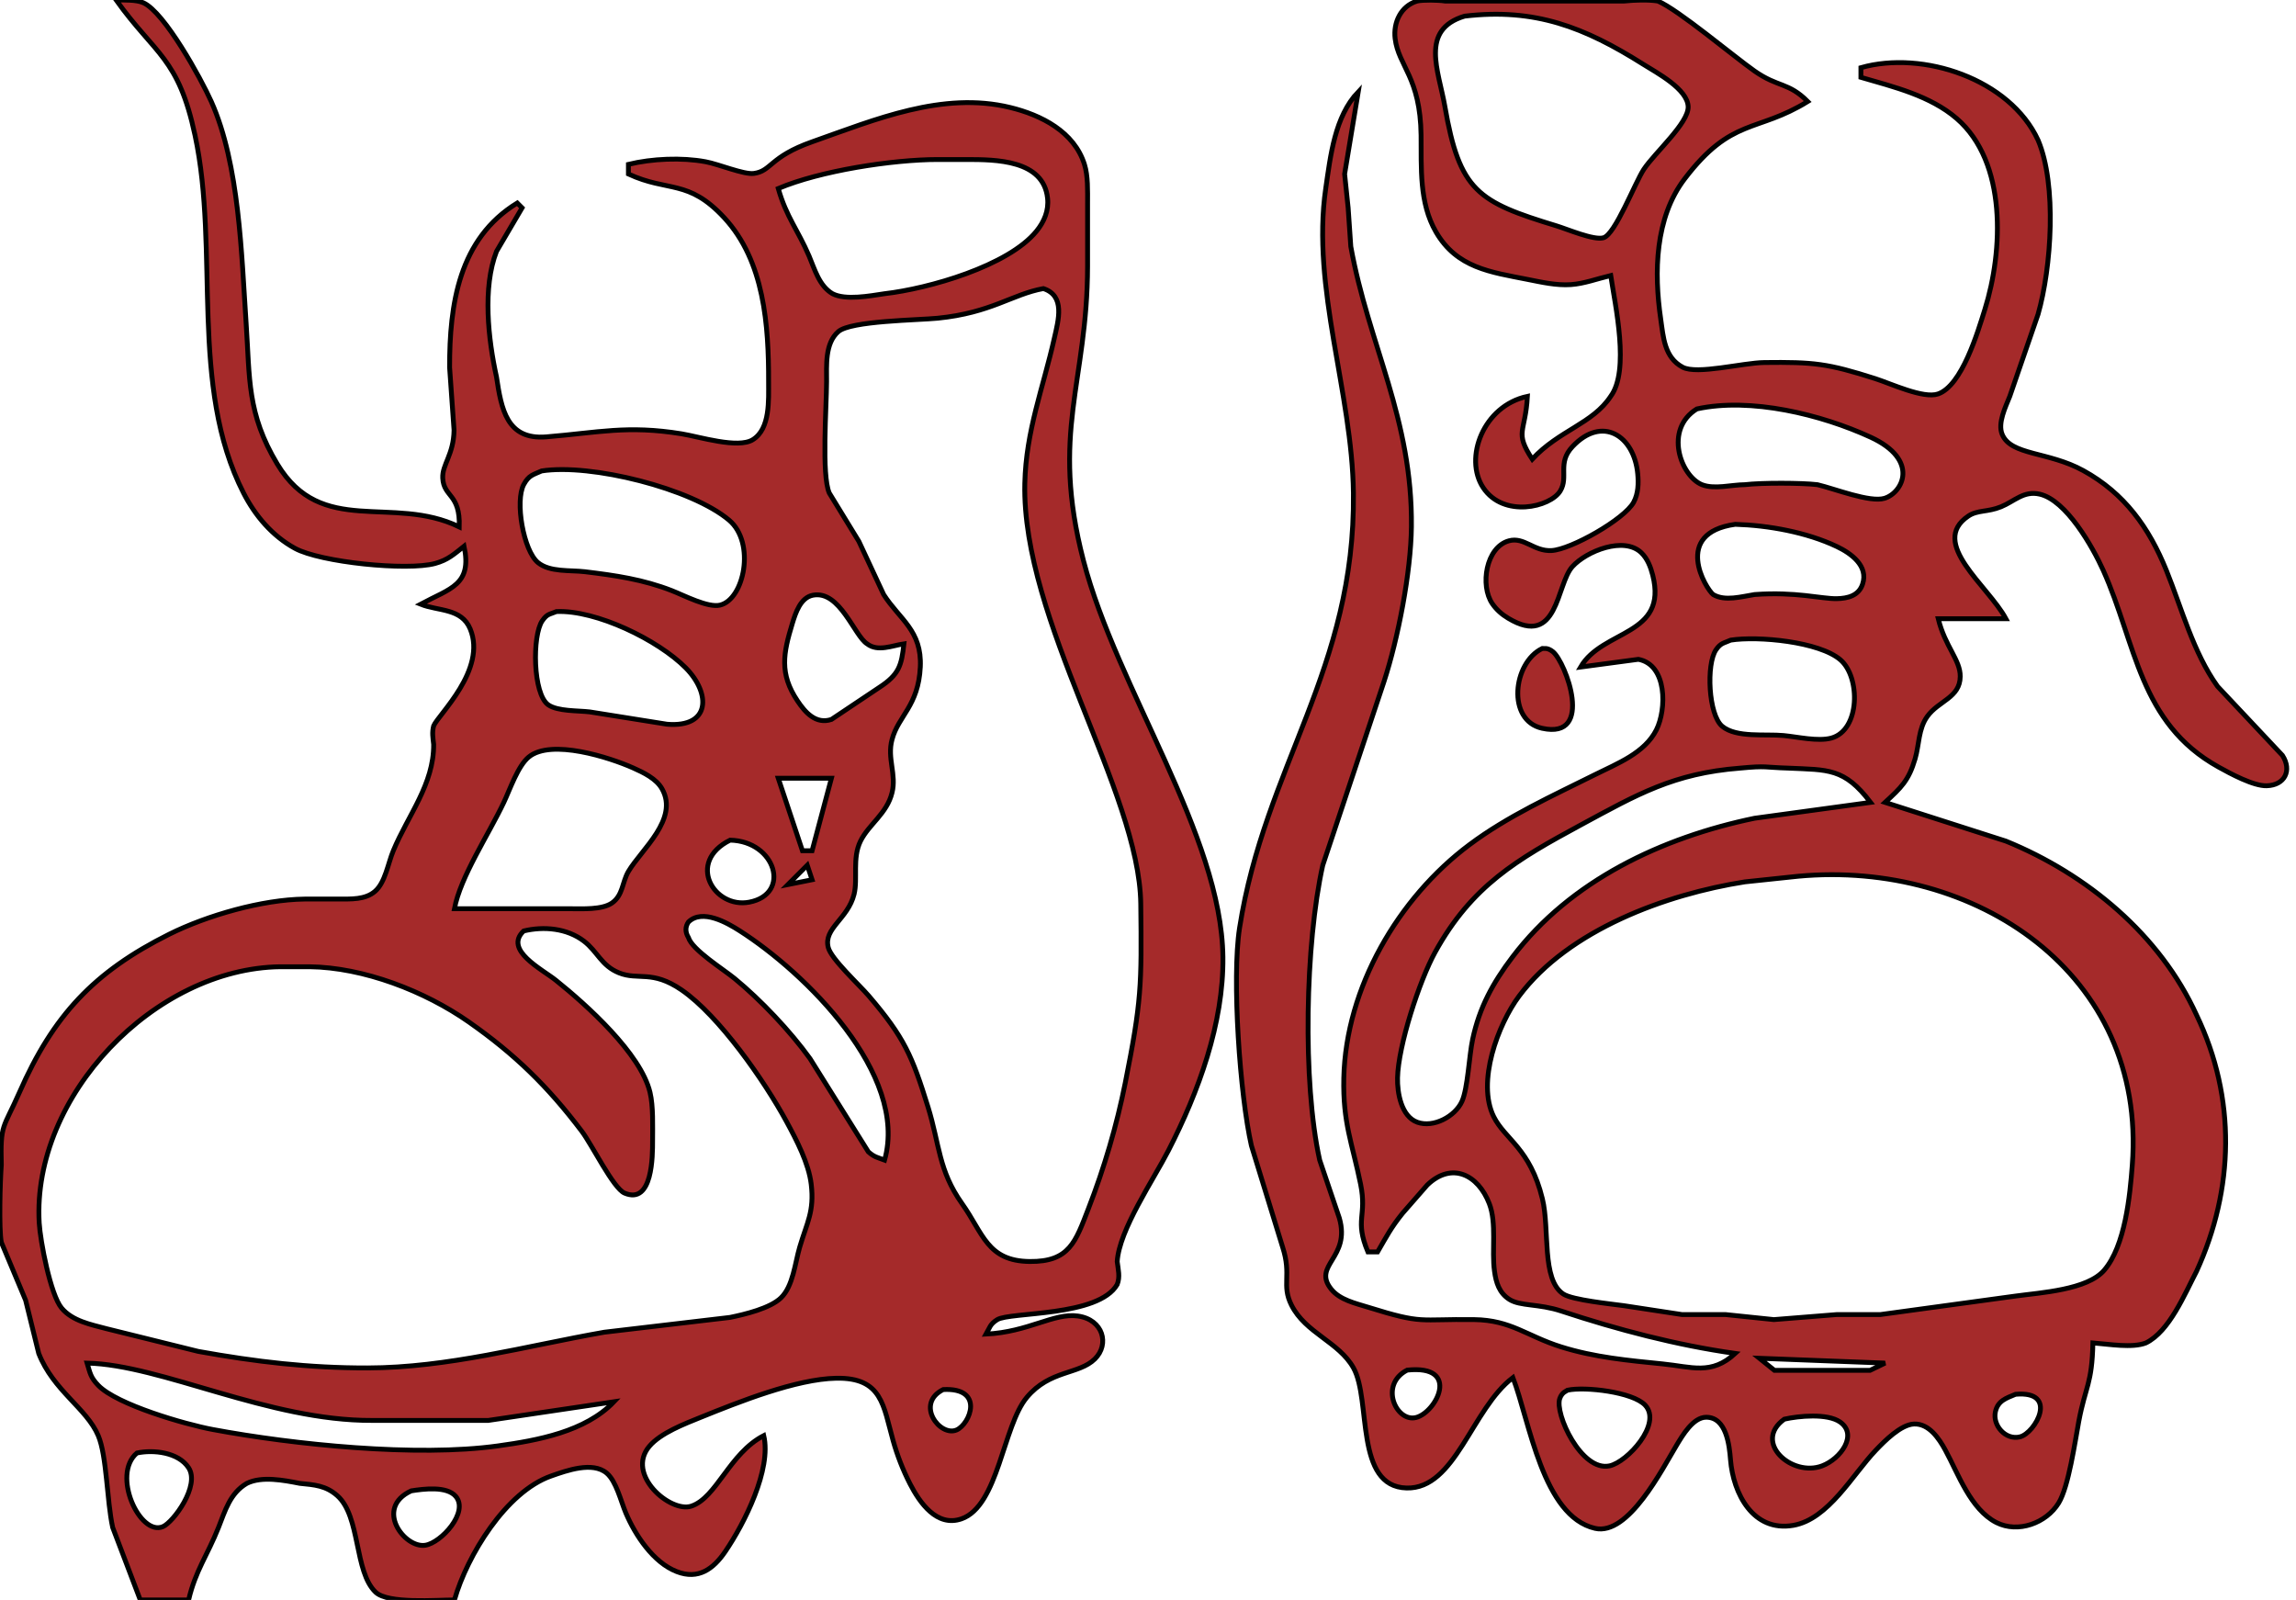 <?xml version="1.0" encoding="UTF-8" standalone="no"?>
<!DOCTYPE svg PUBLIC "-//W3C//DTD SVG 20010904//EN"
              "http://www.w3.org/TR/2001/REC-SVG-20010904/DTD/svg10.dtd">

<svg xmlns="http://www.w3.org/2000/svg"
     width="1.583in" height="1.103in"
     viewBox="0 0 475 331">
  <path id="Selection"
        fill="brown" stroke="black" stroke-width="1"
        d="M 24.00,0.00
           C 25.63,0.02 28.15,-0.09 29.63,0.57
             34.05,2.56 41.57,16.26 43.69,21.00
             49.53,34.05 49.94,52.75 50.91,67.00
             51.68,78.31 51.06,85.54 57.35,96.00
             66.53,111.25 81.14,102.27 95.00,109.00
             95.22,102.06 91.79,102.94 91.58,98.91
             91.44,96.11 93.84,94.08 93.92,89.00
             93.92,89.00 93.00,76.00 93.00,76.00
             92.98,62.99 94.91,49.40 107.00,42.00
             107.00,42.00 108.00,43.00 108.00,43.00
             108.00,43.00 102.71,52.00 102.71,52.00
             99.79,59.48 100.98,70.17 102.71,78.00
             103.70,84.58 104.80,91.05 113.00,90.38
             123.67,89.51 129.77,87.92 141.00,89.75
             144.70,90.36 152.65,92.87 155.72,90.97
             159.38,88.72 158.99,82.73 159.00,79.00
             159.02,67.38 158.15,54.03 149.82,45.04
             142.34,36.98 138.24,39.82 130.00,36.00
             130.00,36.00 130.00,34.00 130.00,34.00
             134.87,32.82 141.05,32.54 146.00,33.47
             148.70,33.97 153.89,36.16 155.96,35.88
             159.64,35.38 159.19,32.45 168.00,29.34
             181.04,24.74 195.02,18.83 209.00,22.24
             215.42,23.80 222.23,27.25 224.35,34.00
             225.11,36.41 225.00,39.47 225.00,42.00
             225.00,42.00 225.00,55.00 225.00,55.00
             224.96,79.23 217.25,89.49 224.15,116.00
             231.07,142.55 252.70,172.65 253.00,198.00
             253.16,211.72 247.96,225.87 241.74,238.00
             238.65,244.03 231.51,254.49 231.13,261.00
             231.33,262.67 231.75,264.13 231.13,265.73
             227.27,272.47 208.92,271.36 206.29,273.02
             204.80,273.96 204.76,274.66 204.00,276.00
             212.78,275.57 217.99,271.57 222.98,272.26
             228.24,272.99 229.59,278.12 226.50,281.15
             223.18,284.41 217.20,283.38 212.42,289.10
             207.48,295.00 206.55,311.56 198.91,314.22
             193.80,316.00 190.25,310.85 188.27,307.00
             186.80,304.14 185.62,301.10 184.75,298.00
             182.74,290.89 182.54,284.95 173.00,285.13
             164.70,285.28 152.76,290.07 145.00,293.20
             141.66,294.55 136.67,296.45 134.33,299.21
             129.36,305.07 138.69,313.00 142.99,311.60
             148.24,309.88 150.87,300.68 158.00,297.00
             159.64,303.99 154.00,315.16 150.04,320.98
             147.57,324.60 144.47,326.88 140.00,325.14
             135.14,323.26 131.42,317.62 129.46,313.00
             128.44,310.59 127.47,306.40 125.49,304.75
             122.55,302.30 117.22,304.23 114.00,305.36
             104.69,308.62 96.63,321.79 94.00,331.00
             90.27,331.00 80.28,331.85 77.70,329.40
             73.23,325.16 74.61,313.73 69.77,309.43
             67.38,307.31 64.98,307.18 62.00,306.88
             58.68,306.23 54.15,305.35 51.05,306.88
             47.56,308.91 46.55,312.58 45.19,316.00
             42.89,321.79 40.45,324.87 39.00,331.00
             39.00,331.00 29.00,331.00 29.00,331.00
             29.00,331.00 23.29,316.00 23.29,316.00
             22.07,310.43 22.10,301.23 20.30,297.00
             17.89,291.32 11.02,287.72 7.99,280.00
             7.99,280.00 5.28,269.00 5.28,269.00
             5.28,269.00 0.25,257.00 0.25,257.00
             -0.28,254.12 -0.01,244.54 0.25,241.00
             0.02,232.38 0.65,233.62 4.00,226.00
             10.96,210.13 19.39,201.06 35.00,193.27
             42.85,189.36 54.22,186.11 63.00,186.00
             63.00,186.00 70.00,186.00 70.00,186.00
             72.55,185.98 75.51,186.18 77.57,184.40
             79.69,182.57 80.25,178.63 81.35,176.00
             84.41,168.64 89.76,162.24 89.70,154.00
             89.55,152.60 89.34,151.58 89.70,150.17
             90.61,147.90 100.77,138.56 97.26,130.11
             95.46,125.78 90.65,126.46 87.00,125.00
             93.21,121.68 97.68,121.02 96.00,113.00
             93.91,114.65 92.67,115.84 90.00,116.57
             84.20,118.15 66.24,116.32 61.00,113.44
             56.32,110.88 52.78,106.71 50.37,102.00
             39.03,79.83 45.47,52.02 40.33,28.00
             36.88,11.85 32.15,11.39 24.00,0.00 Z
           M 333.24,57.00
           C 330.36,57.69 327.73,58.69 325.00,58.88
             322.01,59.09 318.92,58.38 316.00,57.80
             308.38,56.29 301.41,55.44 297.09,48.00
             293.58,41.96 294.07,34.68 294.00,28.00
             293.85,15.96 289.34,13.72 288.63,8.00
             288.22,4.68 289.80,1.24 293.18,0.22
             294.45,-0.06 297.58,0.00 299.00,0.22
             299.00,0.22 336.00,0.22 336.00,0.22
             338.16,0.00 340.96,-0.11 343.00,0.22
             347.25,2.04 358.71,11.69 363.00,14.70
             367.90,18.13 369.97,16.97 374.00,21.00
             363.44,27.52 358.29,24.21 348.53,37.00
             342.38,45.06 342.18,56.36 343.58,66.00
             344.12,69.74 344.33,73.94 348.11,75.96
             351.09,77.56 360.52,75.06 365.00,75.00
             375.23,74.88 378.11,75.18 388.00,78.34
             391.21,79.37 397.95,82.54 400.96,81.50
             405.90,79.79 409.17,68.73 410.65,64.00
             414.43,51.94 415.27,33.56 404.83,24.53
             399.36,19.80 391.76,17.97 385.00,16.00
             385.00,16.00 385.00,14.00 385.00,14.00
             397.80,10.36 415.84,16.35 421.66,29.00
             425.58,38.24 424.42,55.34 421.66,65.00
             421.66,65.00 415.80,82.00 415.80,82.00
             414.93,84.19 413.26,87.53 414.23,89.86
             416.06,94.25 423.75,93.37 431.00,97.35
             439.54,102.04 444.62,109.15 448.20,118.00
             451.42,125.97 453.76,134.98 458.79,142.00
             458.79,142.00 472.22,156.28 472.22,156.28
             474.23,159.42 472.69,162.45 468.96,162.56
             466.25,162.65 461.41,160.03 459.00,158.69
             442.56,149.58 441.94,133.11 435.14,118.00
             432.95,113.14 427.49,103.49 422.00,102.23
             418.69,101.47 416.78,103.70 414.00,104.84
             411.18,105.99 409.15,105.47 407.23,106.76
             398.97,112.32 411.32,121.15 415.00,128.00
             415.00,128.00 401.00,128.00 401.00,128.00
             402.40,133.74 405.60,136.54 405.55,139.96
             405.50,144.37 401.10,144.95 398.74,148.21
             396.87,150.79 397.08,154.06 396.21,157.00
             394.89,161.49 393.33,162.94 390.00,166.00
             390.00,166.00 415.00,174.01 415.00,174.01
             431.78,180.85 446.90,193.38 454.45,210.00
             462.70,227.15 462.23,246.03 454.45,263.00
             452.00,267.69 448.84,275.43 443.98,277.82
             441.15,278.94 436.27,278.07 433.00,277.82
             432.82,286.36 431.47,286.73 430.09,294.00
             429.29,298.25 427.99,307.57 425.91,310.95
             423.36,315.10 417.52,317.27 413.02,314.98
             407.69,312.26 405.16,304.94 402.47,300.00
             401.17,297.61 399.10,294.49 396.00,294.60
             393.26,294.71 389.88,298.14 388.09,300.02
             383.30,305.03 378.29,314.31 371.00,315.57
             362.67,317.00 358.58,308.97 358.02,302.00
             357.79,299.03 357.18,293.20 353.00,293.20
             350.27,293.20 348.09,296.97 346.86,299.00
             343.90,303.91 336.89,317.78 330.00,316.19
             319.15,313.70 316.48,294.06 313.00,285.00
             304.44,291.49 301.13,308.09 291.01,307.84
             280.18,307.56 283.73,289.67 280.02,283.01
             277.00,277.60 270.08,275.79 267.18,270.00
             265.08,265.82 267.27,263.87 265.35,258.00
             265.35,258.00 258.89,237.00 258.89,237.00
             256.53,226.63 254.81,202.43 256.44,192.00
             261.67,158.48 280.42,138.41 280.00,102.00
             279.75,81.25 271.28,59.56 274.27,39.00
             275.26,32.24 276.12,24.12 281.00,19.00
             281.00,19.00 278.18,36.00 278.18,36.00
             278.18,36.00 278.91,43.00 278.91,43.00
             278.91,43.00 279.46,51.00 279.46,51.00
             283.13,71.37 292.25,86.59 292.00,109.00
             291.89,118.41 289.26,132.02 286.33,141.00
             286.33,141.00 273.66,179.00 273.66,179.00
             270.04,195.21 269.43,223.80 273.02,240.00
             273.02,240.00 277.09,252.00 277.09,252.00
             279.48,260.32 271.39,261.71 275.42,266.72
             277.19,268.92 280.45,269.64 283.00,270.43
             294.61,274.05 293.31,272.84 305.00,273.00
             312.66,273.11 315.82,276.40 323.00,278.65
             329.91,280.82 336.86,281.45 344.00,282.17
             350.01,282.77 354.06,284.55 359.00,280.00
             346.85,278.29 334.63,275.07 323.00,271.23
             318.30,269.68 314.55,270.26 312.28,268.83
             310.16,267.49 309.51,265.34 309.19,263.00
             308.58,258.65 309.69,253.09 308.11,249.00
             305.80,243.03 300.38,240.28 295.28,245.15
             295.28,245.15 290.17,251.00 290.17,251.00
             287.79,253.96 286.86,255.79 285.00,259.00
             285.00,259.00 283.00,259.00 283.00,259.00
             280.19,252.28 282.85,251.70 281.49,245.00
             279.75,236.46 277.80,232.34 278.01,223.00
             278.44,204.36 289.26,185.77 304.00,174.76
             312.00,168.78 321.11,164.69 330.00,160.25
             334.58,157.96 340.27,155.80 342.69,150.98
             344.80,146.76 344.97,137.54 338.96,136.40
             338.96,136.40 327.00,138.00 327.00,138.00
             331.56,130.16 345.11,131.60 341.93,119.00
             341.50,117.32 340.85,115.58 339.57,114.35
             335.96,110.88 328.20,114.04 325.31,117.22
             321.93,120.94 322.41,134.12 312.04,127.91
             310.73,127.13 309.61,126.16 308.74,124.89
             306.17,121.16 307.41,113.18 312.19,111.88
             315.34,111.03 317.32,114.10 321.00,113.90
             325.01,113.69 336.06,107.43 337.98,103.91
             338.95,102.11 339.01,99.99 338.82,98.00
             338.07,90.11 331.47,85.88 325.33,92.39
             322.10,95.82 324.58,98.65 322.79,101.58
             320.75,104.93 311.06,107.22 306.85,100.89
             302.81,94.80 306.85,83.95 316.00,82.00
             315.58,89.61 313.26,89.26 317.00,95.00
             322.57,88.99 329.51,87.68 333.24,81.98
             337.20,76.64 334.17,63.21 333.24,57.00 Z
           M 303.00,3.34
           C 293.67,6.16 297.64,14.62 298.92,22.00
             301.96,39.56 305.76,41.78 322.00,46.72
             324.24,47.40 329.72,49.76 331.73,49.19
             334.18,48.50 338.24,37.80 340.10,35.00
             342.39,31.56 349.34,25.47 349.26,22.09
             349.17,18.43 342.77,15.06 340.00,13.32
             327.81,5.63 317.59,1.62 303.00,3.34 Z
           M 161.00,39.00
           C 162.70,44.94 165.04,47.51 167.39,53.00
             168.54,55.71 169.47,59.15 172.22,60.76
             174.91,62.17 179.96,61.22 183.00,60.76
             192.08,59.72 208.57,55.04 214.43,47.82
             216.02,45.86 217.00,43.56 216.72,41.00
             215.86,33.05 206.00,33.01 200.00,33.00
             200.00,33.00 194.00,33.00 194.00,33.00
             184.59,33.01 169.62,35.34 161.00,39.00 Z
           M 215.85,59.70
           C 209.39,60.88 205.08,64.72 194.00,65.83
             189.93,66.24 176.01,66.35 173.43,68.60
             170.62,71.04 171.01,75.62 171.00,79.00
             170.99,84.09 169.92,98.28 171.56,102.00
             171.56,102.00 177.68,112.00 177.68,112.00
             177.68,112.00 182.81,123.00 182.81,123.00
             186.10,128.15 190.76,130.43 190.39,138.00
             189.99,146.10 185.85,148.06 184.54,153.00
             183.48,156.87 185.50,160.22 184.54,164.00
             183.48,168.34 179.75,170.51 178.02,174.00
             176.27,177.54 177.49,181.77 176.69,185.00
             175.40,190.15 170.34,192.04 171.34,196.00
             171.93,198.38 177.78,203.76 179.70,206.00
             187.08,214.62 188.70,218.43 191.98,229.00
             194.41,236.86 194.13,242.10 199.02,249.00
             203.41,255.18 204.23,260.87 213.00,260.98
             221.27,261.08 222.52,256.88 225.19,250.00
             228.44,241.62 231.04,232.82 232.80,224.00
             236.15,207.16 236.20,203.98 236.00,187.00
             235.72,163.68 211.37,128.40 212.01,100.00
             212.26,89.10 215.79,80.31 218.11,70.00
             218.98,66.17 220.41,61.19 215.85,59.70 Z
           M 351.06,84.60
           C 344.19,88.82 347.72,98.49 352.11,100.27
             354.69,101.29 358.24,100.28 361.00,100.27
             364.43,99.86 372.74,99.88 376.00,100.27
             379.55,101.10 386.88,104.02 389.89,103.09
             393.66,101.93 397.21,95.14 387.00,90.44
             376.80,85.75 362.20,82.16 351.06,84.60 Z
           M 112.05,97.43
           C 110.28,98.23 109.40,98.30 108.35,100.23
             106.50,103.65 108.26,113.92 111.30,116.40
             113.75,118.40 117.93,117.92 121.00,118.28
             127.29,119.04 133.07,119.88 139.00,122.20
             141.48,123.17 146.46,125.78 148.94,125.19
             153.98,124.00 156.33,112.28 150.85,107.63
             143.08,101.05 122.23,95.84 112.05,97.43 Z
           M 359.00,108.47
           C 345.93,110.29 352.92,121.81 354.43,123.00
             356.87,124.45 360.30,123.42 363.00,123.00
             371.56,122.37 376.84,123.91 380.00,123.85
             382.25,123.81 384.54,123.26 385.34,120.86
             386.62,117.06 382.91,114.44 380.00,113.06
             373.75,110.10 365.87,108.68 359.00,108.47 Z
           M 187.00,133.20
           C 184.60,133.54 181.59,134.91 179.39,133.20
             176.75,131.57 173.77,122.11 168.21,123.13
             165.59,123.61 164.58,126.81 163.91,129.00
             162.05,135.11 161.19,139.34 164.97,144.98
             166.58,147.40 168.79,149.91 172.00,148.84
             172.00,148.84 181.90,142.22 181.90,142.22
             186.00,139.55 186.50,137.69 187.00,133.20 Z
           M 115.11,126.52
           C 113.70,127.13 113.22,126.93 112.17,128.43
             110.08,131.46 110.20,143.60 113.43,145.83
             115.40,147.18 119.54,146.99 122.00,147.28
             122.00,147.28 138.00,149.83 138.00,149.83
             147.00,150.57 147.10,143.48 141.87,138.18
             136.16,132.41 123.33,126.16 115.11,126.52 Z
           M 358.06,132.43
           C 356.68,133.07 356.02,132.97 355.02,134.43
             352.97,137.41 353.45,147.90 356.31,150.26
             359.24,152.68 365.26,151.81 369.00,152.17
             371.85,152.44 376.13,153.45 378.89,152.69
             384.87,151.04 384.93,140.09 380.77,136.51
             376.38,132.72 363.70,131.55 358.06,132.43 Z
           M 319.05,134.17
           C 319.38,134.23 320.11,133.88 321.29,134.84
             323.91,136.98 329.97,153.07 319.05,150.67
             311.70,149.06 312.98,137.13 319.05,134.17 Z
           M 94.00,188.00
           C 94.00,188.00 118.00,188.00 118.00,188.00
             120.46,188.00 124.51,188.24 126.57,186.83
             128.89,185.23 128.69,182.51 130.00,180.28
             132.70,175.72 140.47,169.47 136.96,163.21
             135.78,161.10 133.12,159.82 131.00,158.88
             126.09,156.69 114.04,152.81 109.39,156.60
             107.14,158.43 105.51,163.27 104.22,166.00
             101.06,172.68 95.24,181.39 94.00,188.00 Z
           M 387.00,166.00
           C 381.56,158.84 378.19,159.29 370.00,158.91
             364.90,158.76 365.62,158.38 360.00,158.91
             346.24,159.99 338.75,164.34 327.00,170.69
             313.88,177.79 304.51,183.20 296.90,197.00
             293.66,202.88 289.27,216.32 289.13,223.00
             289.06,226.08 289.89,230.97 293.22,232.17
             296.57,233.38 301.03,230.97 302.44,227.89
             303.68,225.19 303.94,218.37 304.67,215.00
             306.09,208.38 308.84,203.36 312.90,198.00
             324.91,182.13 343.90,173.24 363.00,169.28
             363.00,169.28 387.00,166.00 387.00,166.00 Z
           M 172.00,161.00
           C 172.00,161.00 161.00,161.00 161.00,161.00
             161.00,161.00 166.00,176.00 166.00,176.00
             166.00,176.00 168.00,176.00 168.00,176.00
             168.00,176.00 172.00,161.00 172.00,161.00 Z
           M 151.04,173.81
           C 141.88,178.36 147.73,188.04 155.00,186.64
             163.72,184.97 160.50,174.03 151.04,173.81 Z
           M 167.00,179.00
           C 167.00,179.00 163.00,183.00 163.00,183.00
             163.00,183.00 168.00,182.00 168.00,182.00
             168.00,182.00 167.00,179.00 167.00,179.00 Z
           M 372.00,181.28
           C 372.00,181.28 361.00,182.44 361.00,182.44
             344.64,185.00 324.52,192.38 314.30,206.04
             309.88,211.95 305.49,223.86 309.02,231.00
             311.36,235.73 316.55,237.54 319.10,248.00
             320.65,254.33 318.87,264.72 323.43,267.71
             325.33,268.96 333.34,269.76 336.00,270.13
             336.00,270.13 348.00,271.96 348.00,271.96
             348.00,271.96 357.00,271.96 357.00,271.96
             357.00,271.96 367.00,273.00 367.00,273.00
             367.00,273.00 380.00,271.96 380.00,271.96
             380.00,271.96 389.00,271.96 389.00,271.96
             389.00,271.96 417.00,268.13 417.00,268.13
             422.21,267.41 431.86,266.87 435.35,262.77
             439.67,257.72 440.67,247.42 441.15,241.00
             444.16,201.32 408.58,177.88 372.00,181.28 Z
           M 183.00,240.00
           C 188.00,222.20 166.47,201.13 153.00,192.55
             150.51,190.96 145.30,187.92 142.41,190.75
             141.77,191.70 141.70,192.78 142.41,193.95
             143.20,196.52 149.59,200.48 152.00,202.46
             157.36,206.86 163.52,213.36 167.57,219.00
             167.57,219.00 179.63,238.28 179.63,238.28
             180.90,239.42 181.55,239.45 183.00,240.00 Z
           M 108.33,192.60
           C 104.16,196.54 112.08,200.47 115.00,202.81
             121.36,207.91 132.55,217.95 134.47,226.00
             135.16,228.88 135.00,232.98 135.00,236.00
             135.00,239.06 135.04,249.31 129.20,246.83
             126.87,245.85 122.46,236.81 120.32,234.00
             113.32,224.76 106.50,218.09 97.00,211.44
             87.88,205.05 75.21,200.13 64.00,200.00
             64.00,200.00 58.00,200.00 58.00,200.00
             31.98,200.31 6.57,226.77 8.09,253.00
             8.31,256.79 10.42,267.85 12.72,270.61
             14.96,273.30 18.78,274.02 22.00,274.88
             22.00,274.88 41.00,279.58 41.00,279.58
             52.94,281.73 63.86,283.02 76.00,283.00
             92.66,282.97 108.70,278.48 125.00,275.61
             125.00,275.61 151.00,272.55 151.00,272.55
             154.06,271.93 159.33,270.67 161.57,268.49
             164.07,266.06 164.46,261.33 165.44,258.00
             166.93,252.93 168.49,250.65 167.82,245.00
             167.30,240.66 164.77,235.83 162.69,232.00
             158.15,223.62 148.74,210.12 141.00,204.80
             134.87,200.59 132.07,202.89 128.04,201.26
             124.39,199.79 123.62,196.86 120.79,194.70
             117.28,192.02 112.47,191.60 108.33,192.60 Z
           M 390.00,282.00
           C 390.00,282.00 364.00,281.00 364.00,281.00
             364.00,281.00 367.11,283.50 367.11,283.50
             367.11,283.50 386.89,283.50 386.89,283.50
             386.89,283.50 390.00,282.00 390.00,282.00 Z
           M 127.00,290.00
           C 127.00,290.00 101.00,293.86 101.00,293.86
             101.00,293.86 77.00,293.86 77.00,293.86
             55.50,293.97 33.39,282.34 18.00,282.00
             18.63,284.08 18.69,284.93 20.31,286.61
             24.16,290.60 38.31,294.68 44.00,295.74
             60.80,298.88 86.20,301.47 103.00,299.13
             111.19,297.99 121.08,296.20 127.00,290.00 Z
           M 291.13,283.45
           C 285.26,286.45 288.84,294.28 292.95,293.26
             297.14,292.21 302.33,282.28 291.13,283.45 Z
           M 195.13,287.47
           C 189.25,290.43 194.47,297.33 197.90,295.83
             200.71,294.60 203.74,287.03 195.13,287.47 Z
           M 324.32,287.60
           C 324.10,287.79 323.18,287.98 322.70,289.31
             321.58,292.42 327.15,304.52 333.00,303.26
             336.70,302.46 343.92,294.55 340.38,290.72
             337.82,287.95 327.87,286.83 324.32,287.60 Z
           M 417.00,288.45
           C 415.11,289.25 413.33,289.74 412.82,292.10
             412.23,294.87 414.91,298.00 417.91,297.26
             421.09,296.47 426.04,287.66 417.00,288.45 Z
           M 369.15,293.60
           C 362.55,298.35 370.72,305.64 376.98,303.26
             380.83,301.80 384.45,296.80 380.67,294.17
             378.04,292.35 372.11,292.93 369.15,293.60 Z
           M 28.31,300.60
           C 22.99,305.08 28.92,317.88 33.69,315.83
             35.82,314.92 41.45,307.35 38.99,303.64
             36.87,300.42 31.68,299.88 28.31,300.60 Z
           M 85.06,308.43
           C 77.35,312.00 83.69,320.38 87.99,319.68
             91.27,319.15 97.01,312.86 94.30,309.60
             92.44,307.37 87.56,308.04 85.06,308.43 Z" />
</svg>
